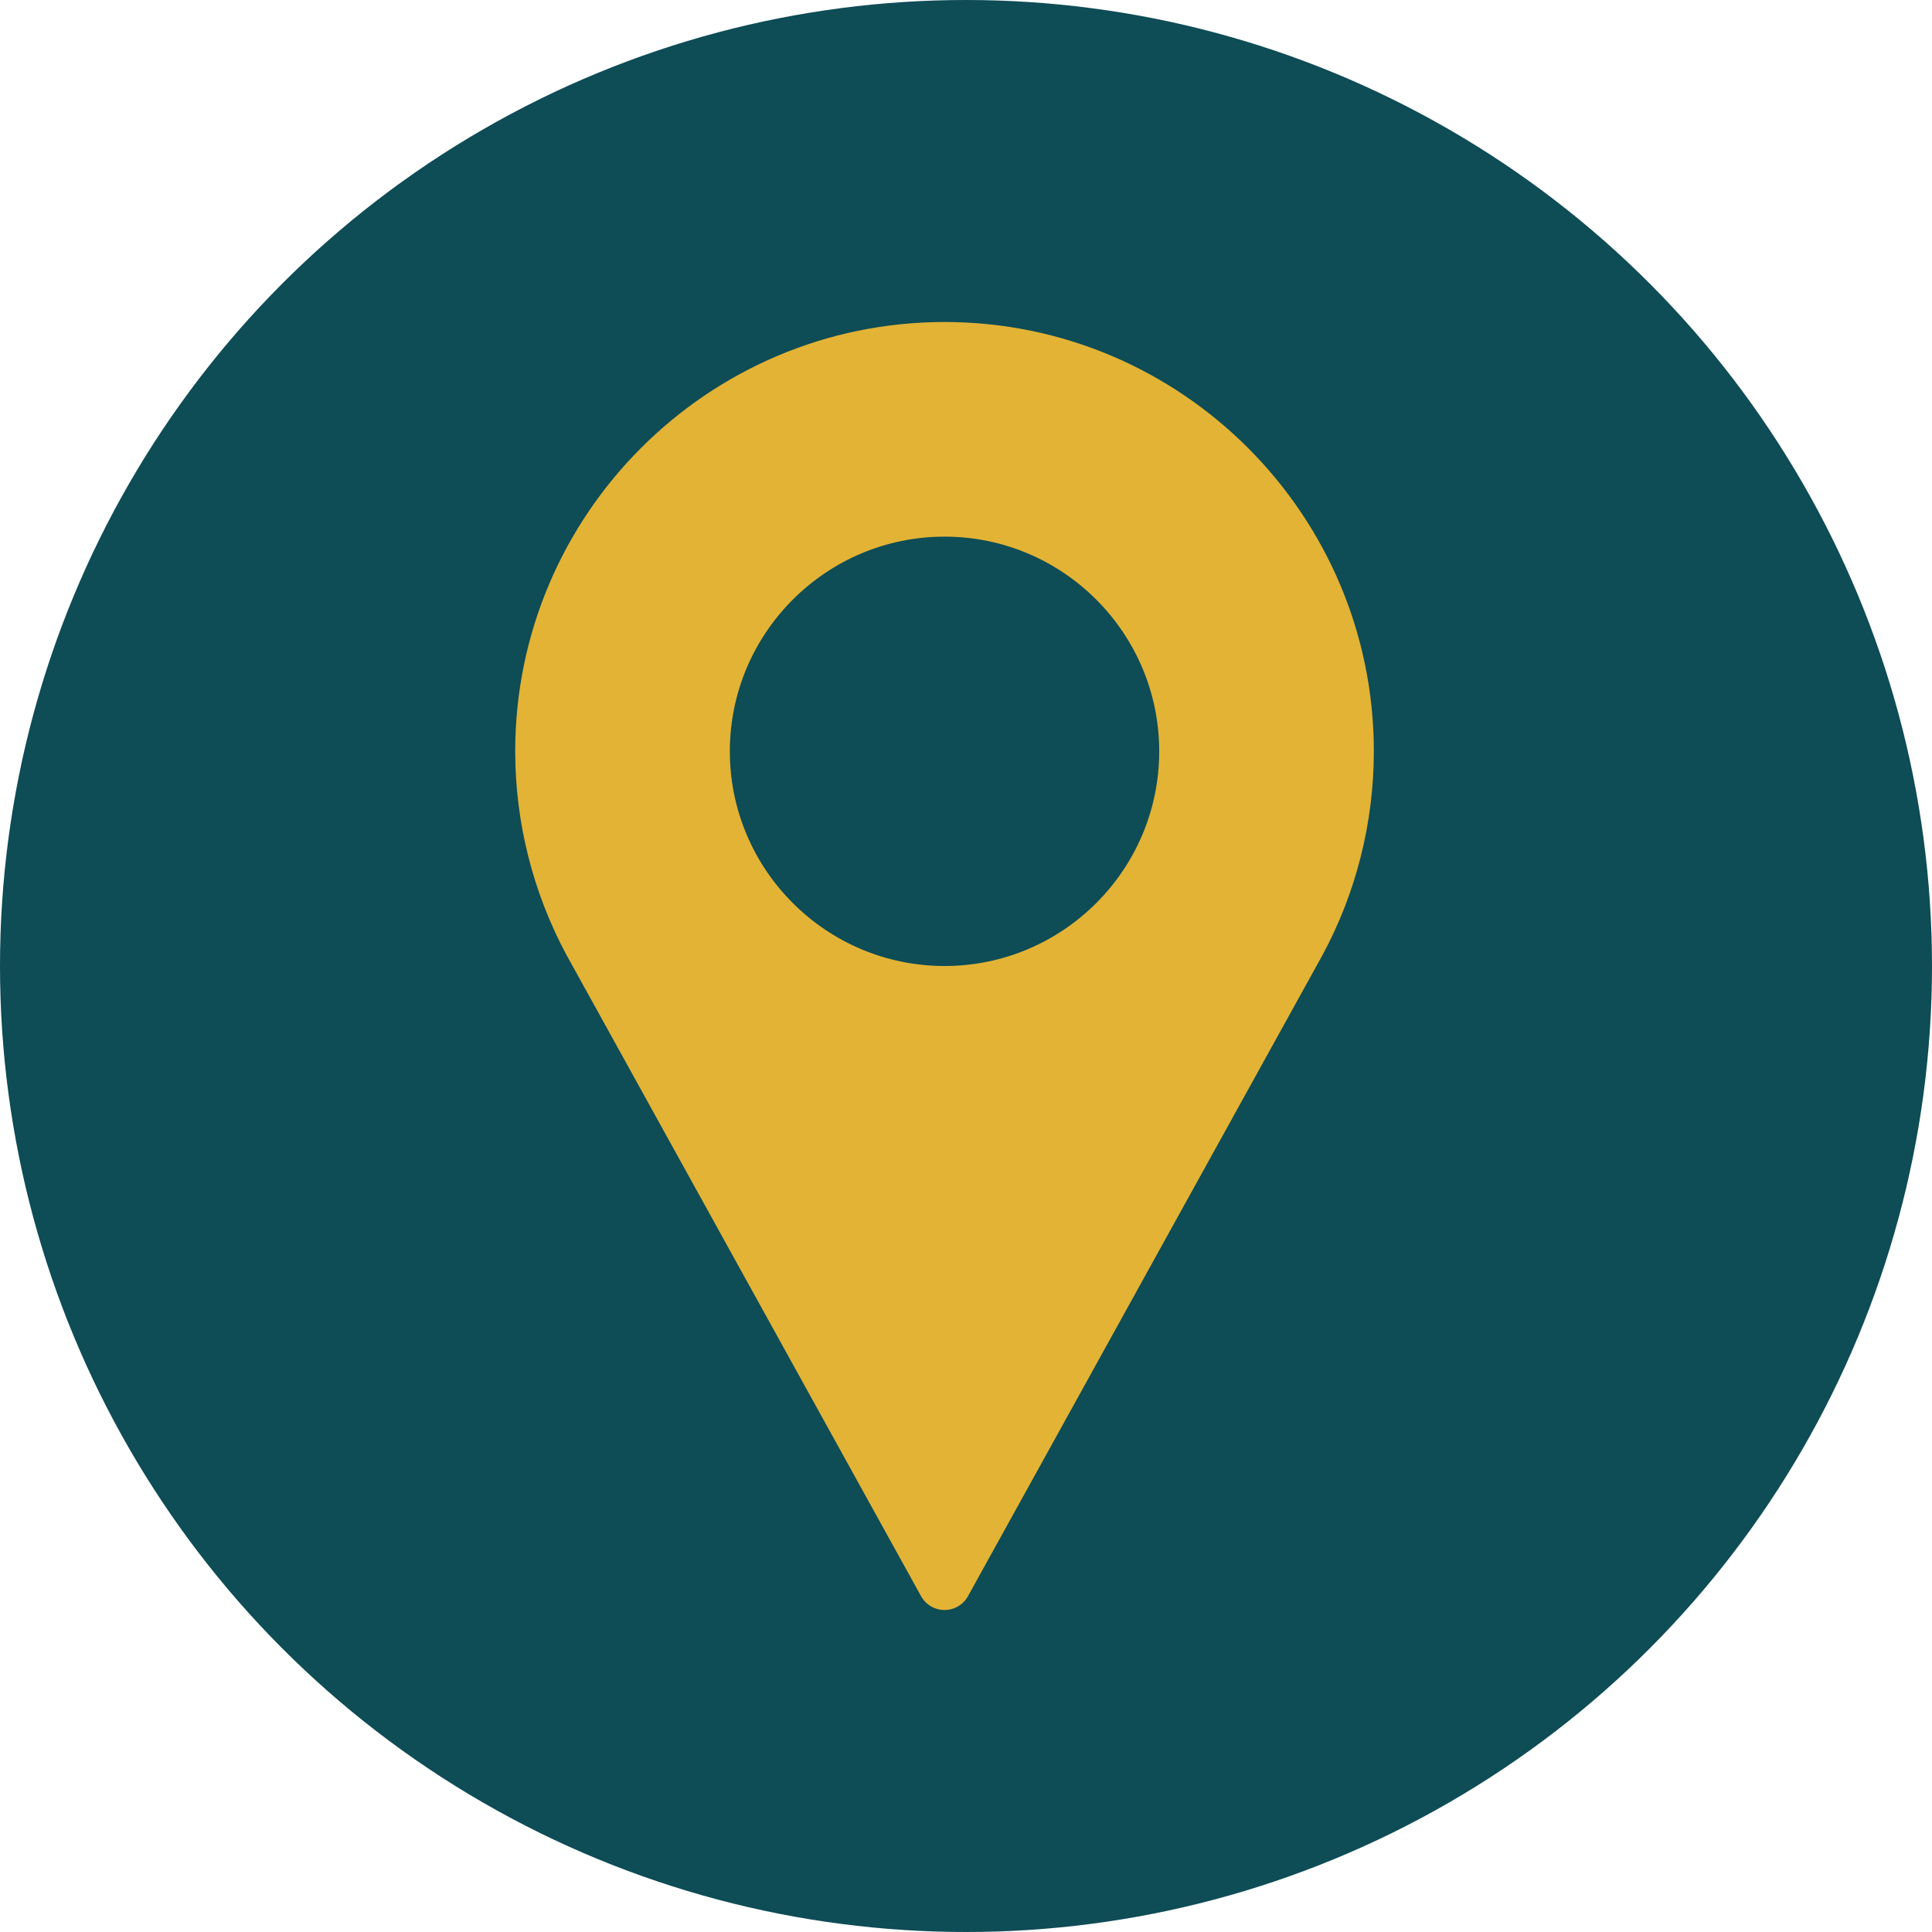 <svg width="30" height="30" viewBox="0 0 30 30" fill="none" xmlns="http://www.w3.org/2000/svg">
<circle cx="15" cy="15" r="15" fill="#0E4C56"/>
<path d="M14.667 5C10.991 5 8 7.991 8 11.667C8 12.77 8.276 13.864 8.8 14.835L14.302 24.785C14.375 24.918 14.515 25 14.667 25C14.818 25 14.958 24.918 15.031 24.785L20.535 14.832C21.058 13.864 21.333 12.77 21.333 11.667C21.333 7.991 18.343 5 14.667 5ZM14.667 15C12.829 15 11.333 13.505 11.333 11.667C11.333 9.829 12.829 8.333 14.667 8.333C16.505 8.333 18 9.829 18 11.667C18 13.505 16.505 15 14.667 15Z" fill="#E2B335"/>
</svg>

